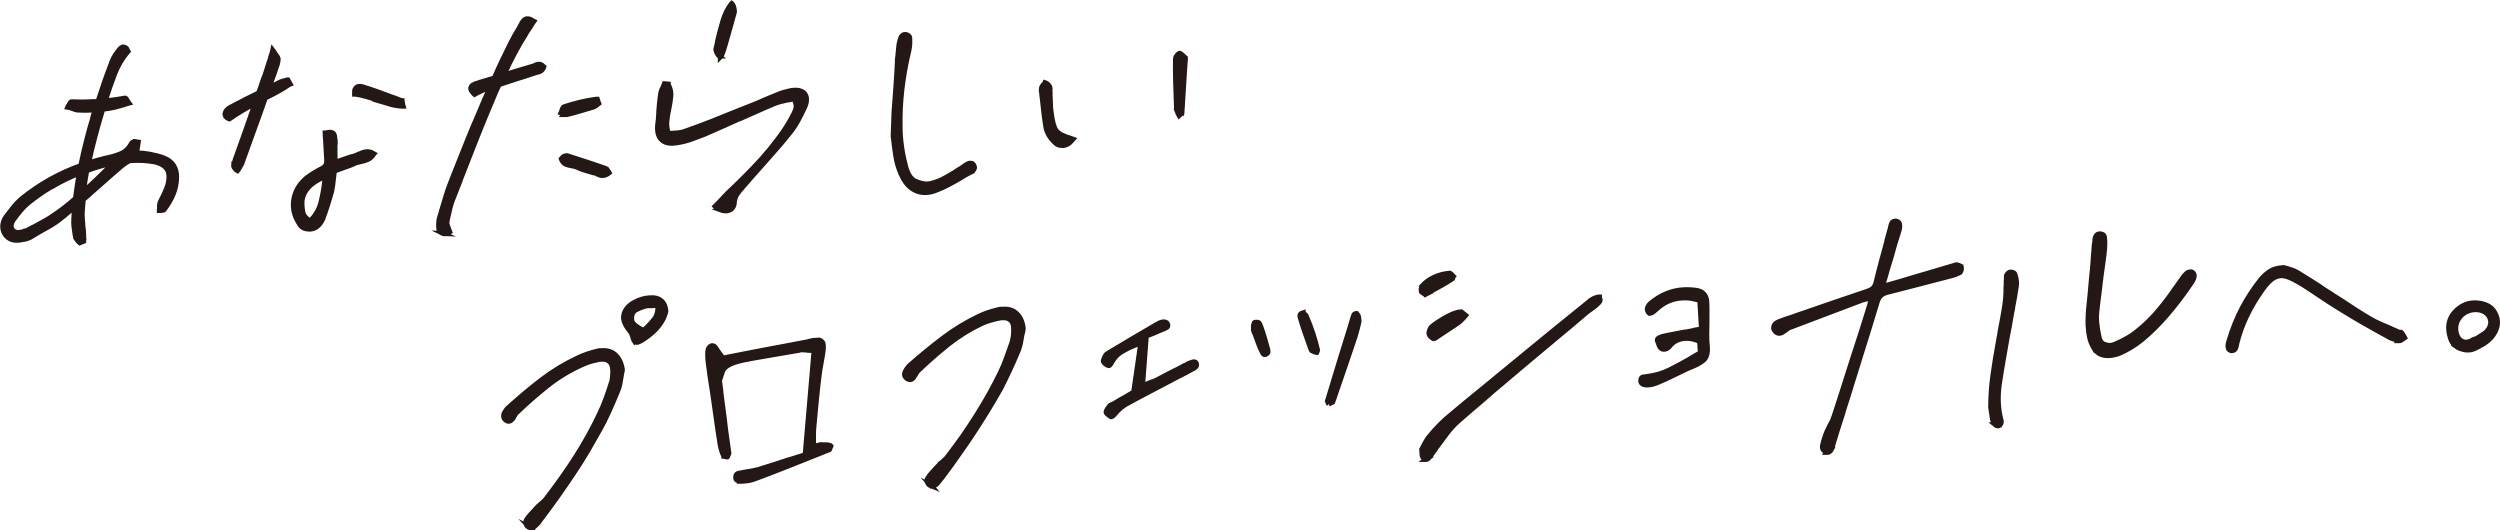 <?xml version="1.0" encoding="UTF-8"?>
<svg id="b" data-name="レイヤー 2" xmlns="http://www.w3.org/2000/svg" width="243.69" height="51.71" viewBox="0 0 243.69 51.71">
  <defs>
    <style>
      .d {
        fill: #231815;
        stroke: #231815;
        stroke-miterlimit: 10;
        stroke-width: .5px;
      }
    </style>
  </defs>
  <g id="c" data-name="デザイン">
    <g>
      <path class="d" d="m239.39,33.72c-.25-.18-.42-.44-.53-.77-.16-.52-.21-.98-.14-1.38.07-.41.24-.77.52-1.09.32-.36.67-.62,1.07-.78.4-.16.82-.21,1.28-.15l.22.03c.07,0,.14.03.2.05.3.07.55.19.76.36.21.17.37.38.48.64.13.26.19.52.19.8,0,.28-.07.55-.2.83-.13.27-.3.52-.52.74-.22.22-.48.42-.8.61-.05,0-.1.03-.15.06-.05.03-.1.06-.13.09-.1.05-.2.1-.3.15-.09.05-.2.09-.32.13-.05.03-.11.04-.19.05s-.15.01-.23.02c-.05,0-.09,0-.12,0-.03,0-.06,0-.1,0-.42-.07-.76-.19-1.01-.38Zm1.17-3.4c-.32.13-.58.32-.79.58-.21.26-.34.55-.38.86-.05.31-.01.63.11.95.07.18.18.33.32.45.14.11.29.18.47.2.11.01.22,0,.34-.03.12-.03.23-.08.35-.15.02-.03.05-.05.09-.06s.09-.03.14-.05l.13-.04c.05-.02.09-.04.13-.07.05-.03.1-.05.14-.08.04-.03.08-.05.12-.08.14-.09.28-.18.42-.27.14-.09.26-.2.35-.33.15-.19.24-.39.28-.61.04-.22,0-.43-.08-.63-.09-.2-.23-.37-.43-.51-.2-.14-.43-.22-.7-.26-.35-.04-.68,0-1,.13Z"/>
      <g>
        <g>
          <path class="d" d="m7.69,23.58s-.05-.04-.07-.08c-.04-.05-.08-.1-.13-.16s-.08-.1-.11-.16v-.11s-.02-.07-.04-.11c-.03-.25-.07-.51-.11-.76-.04-.25-.05-.51-.03-.77,0-.2.02-.41.03-.63.01-.22.03-.44.06-.66-.24.2-.47.39-.68.58-.21.19-.42.36-.63.52-.33.28-.68.52-1.05.74-.37.21-.74.42-1.12.63-.16.1-.31.19-.45.27l-.42.25c-.09.04-.18.08-.27.11-.09.03-.18.06-.27.08h-.08c-.11.03-.21.05-.3.06-.09.01-.18.02-.27.03-.26.02-.48-.02-.68-.1-.2-.08-.37-.22-.53-.41-.18-.25-.27-.52-.27-.82,0-.3.1-.61.3-.91.19-.25.42-.55.69-.89.27-.35.58-.67.93-.96.84-.67,1.73-1.28,2.68-1.81.95-.53,1.95-.99,3.01-1.36.18-.89.38-1.73.58-2.51s.38-1.44.55-1.98c.03-.15.06-.3.11-.45s.1-.32.16-.5h-.05s-.05,0-.05,0c-.26.02-.51.03-.75.03-.25,0-.5,0-.76-.02-.09,0-.19,0-.3-.04-.11-.03-.22-.07-.34-.12-.04-.02-.08-.03-.14-.05l-.17-.04-.11-.02.05-.11s.06-.08.08-.11c.02-.04.03-.07.05-.09v-.03c.03-.06.06-.1.09-.13.03-.03.05-.04.07-.05h.03c.33.01.68.02,1.04.02.37,0,.74-.02,1.12-.04h.21s.21-.02.21-.02c.19-.56.38-1.13.57-1.7.19-.57.39-1.11.58-1.61l.21-.56c.08-.22.19-.44.33-.65.14-.21.28-.4.42-.57.05-.06.11-.11.17-.15.06-.04.12-.06.17-.07.02,0,.03,0,.04.01,0,0,.02.01.04.01.04,0,.09.02.17.07.08.05.14.15.18.29l.03.05-.03.03c-.56.67-.99,1.41-1.29,2.21-.3.8-.58,1.6-.84,2.4l-.04.17c.35-.02.68-.05,1.01-.1.33-.05.63-.1.9-.15h.01s.01,0,.01,0c.04,0,.06.01.09.05l.09.16s.04.04.06.08l.06.11.06.08-.11.03c-.39.13-.8.25-1.2.35-.41.1-.82.17-1.24.21-.29.95-.55,1.87-.78,2.75-.23.88-.43,1.71-.6,2.49.32-.09.65-.19.99-.28s.66-.18.99-.25c.42-.08.82-.21,1.23-.39.4-.18.73-.5.97-.95.02-.04.04-.07.08-.1.03-.03.07-.05.11-.05.02-.02.03-.03.04-.03,0,0,.02-.01.04-.03h.03s.36.06.36.06l-.16,1.05c.06.01.1.02.14.02h.14c.17,0,.33.01.48.03s.32.04.48.07c.2.04.44.09.7.15.26.06.52.14.78.25.39.16.69.4.89.71.2.32.3.7.29,1.14,0,.53-.11,1.05-.3,1.56-.2.51-.5,1.04-.91,1.59-.02.02-.04.03-.07.05-.03.01-.07.02-.12.02h-.08s-.08.01-.08.01h-.11s0-.08,0-.08c.02-.04.02-.07.02-.11v-.11c-.01-.07,0-.15,0-.22l.04-.22c.05-.11.1-.23.16-.34.06-.11.11-.22.16-.31.08-.17.16-.34.23-.51.07-.17.14-.34.2-.51.09-.33.13-.63.13-.89,0-.26-.06-.48-.16-.68-.12-.19-.29-.35-.5-.48-.21-.12-.48-.22-.81-.29-.31-.05-.66-.09-1.02-.12-.37-.02-.73-.02-1.1,0h-.03s-.05,0-.05,0c-.15,0-.3.07-.47.18-.17.11-.34.24-.51.37-.35.3-.7.6-1.04.9-.35.3-.69.6-1.02.9l-.03.03c-.28.24-.55.48-.82.72s-.54.49-.82.72c0,.18-.02.37-.04.55-.02.18-.03.37-.04.55-.02.26-.02.52,0,.78.03.26.05.52.06.78.03.13.04.25.05.38l.02.38v.21s.02.21.02.21c-.02.02-.02.05-.02.08v.08s0,.05,0,.05l-.32.13-.03-.05s-.04-.03-.07-.05Zm-2.62-5.42c-.83.49-1.62,1.04-2.37,1.65-.26.22-.5.46-.72.73-.22.27-.43.53-.61.78-.12.15-.21.33-.27.54-.06.21-.02.39.12.57.08.09.16.15.26.19.09.04.2.06.33.05.07,0,.16-.02.26-.04.1-.02.2-.05.31-.07l.03-.03c.05,0,.11-.02.18-.04.06-.02.12-.05.17-.09.09-.04.19-.09.29-.15.11-.06.21-.11.32-.16.25-.14.5-.28.76-.42.26-.13.51-.28.76-.44.41-.26.81-.55,1.23-.86.41-.31.83-.65,1.24-1.02.05-.39.11-.79.17-1.21.07-.42.13-.84.2-1.26-.93.37-1.81.8-2.64,1.29Zm3.21-.51c-.05.34-.1.69-.16,1.04.45-.39.89-.79,1.3-1.19.42-.4.81-.79,1.19-1.16.03-.04.07-.09.11-.14s.08-.11.11-.17l.03-.03s.02-.04.02-.06h-.03s-.04,0-.07,0-.05-.01-.07,0h-.01s-.01.01-.01.03c-.4.08-.78.18-1.15.29-.37.11-.73.24-1.09.37-.07.35-.13.7-.18,1.04Z"/>
          <path class="d" d="m22.8,16.07c.02-.16.06-.3.12-.43,0-.02,0-.04.02-.07.02-.03.02-.05.02-.07.28-.77.56-1.54.83-2.32.27-.78.54-1.55.81-2.31l.28-.79c-.41.21-.83.43-1.25.68-.42.25-.83.51-1.22.79l-.05.03-.06-.02c-.09-.03-.17-.08-.23-.14-.06-.06-.1-.13-.12-.2-.02-.07-.02-.15.01-.22.03-.08.07-.15.12-.23.07-.08.15-.15.23-.21.09-.06.19-.12.32-.18.46-.25.91-.48,1.34-.7.44-.22.85-.42,1.24-.61l.24-.65c.08-.26.16-.51.26-.76.1-.24.18-.49.26-.73.06-.19.12-.37.17-.55.05-.18.12-.37.2-.57v-.03s.09-.34.09-.34c.03-.11.07-.22.12-.34l.04-.19.12.16c.02.05.05.1.09.15.04.04.07.08.09.12.06.09.11.16.15.22.04.06.06.13.07.2,0,.17-.04.33-.08.49-.05.16-.1.31-.16.46-.09.3-.2.6-.32.91-.12.31-.23.62-.34.94.18-.08.35-.17.52-.26.17-.09.34-.18.52-.26.07-.04.15-.07.24-.1l.27-.07s.07,0,.11-.02c.04-.01.07-.03.11-.05h.08s.22.39.22.39l-.08.03c-.37.26-.75.5-1.15.71-.4.22-.79.42-1.19.61-.36,1.03-.73,2.07-1.12,3.13s-.78,2.16-1.19,3.3c-.03.06-.07.12-.1.18-.03.07-.07.13-.13.19v.03s-.04.05-.06.09c-.03.04-.05.08-.06.11l-.05.06-.09-.05c-.21-.19-.31-.36-.29-.52Zm7.31,6.25h-.05c-.37-.01-.64-.15-.81-.4-.17-.26-.31-.52-.42-.78-.26-.66-.3-1.33-.12-2,.18-.67.56-1.26,1.16-1.77.23-.18.47-.34.73-.5s.5-.29.73-.41c.21-.1.36-.22.43-.36.07-.13.1-.31.09-.53l-.05-.88-.05-.88v-.08s-.03-.34-.03-.34l-.02-.34v-.08s.08,0,.08,0c.07-.02.13-.04.19-.05.05-.01.11-.02.16-.02.05,0,.11,0,.17.02.06.01.1.03.14.05.06.03.1.09.13.17.03.08.05.19.06.34.03.13.04.25.04.37,0,.12,0,.23-.02.34,0,.07,0,.14,0,.19,0,.06,0,.12,0,.19-.01.11-.01.23,0,.36s0,.27,0,.41l.03.47c.09-.02.18-.05.27-.08.09-.03.18-.06.27-.09.2-.07.4-.14.62-.22.21-.08.43-.14.65-.19.07-.02.15-.05.23-.08s.16-.07.23-.11c.13-.04.25-.09.38-.15.12-.05.26-.08.41-.09.09,0,.19,0,.3.02.11.02.21.06.31.13l.09.05-.05.06c-.17.25-.36.42-.59.5-.22.09-.44.15-.66.2-.11.02-.21.05-.31.07-.1.02-.19.06-.28.1-.21.1-.43.2-.66.27s-.45.16-.69.25h-.05c-.09.05-.18.08-.27.12-.09.03-.19.06-.3.09-.01.13-.02.24-.03.35-.01.1-.02.21-.04.32-.02.24-.05.47-.08.69-.03.22-.07.43-.11.64-.12.43-.25.86-.39,1.3-.14.44-.29.89-.47,1.36-.13.3-.3.54-.51.72-.21.18-.46.27-.75.29h-.05Zm-.05-4.06c-.38.41-.59.87-.63,1.38-.01.39.02.74.09,1.07.07.32.31.6.71.84.54-.53.88-1.12,1.05-1.77.16-.65.29-1.33.37-2.03l.04-.28.04-.28c-.73.3-1.29.65-1.67,1.06Zm7.87-8.14c-.4-.12-.8-.25-1.19-.39-.36-.12-.71-.24-1.05-.33-.34-.1-.69-.17-1.04-.23h-.08s0-.05,0-.05c-.01-.18,0-.32.04-.4.04-.08.09-.15.14-.19.03-.04.08-.06.13-.08.05-.01.11-.02.16-.02.04,0,.08,0,.12,0,.05,0,.1.02.15.03.5.15,1.02.32,1.54.51.52.19,1.04.38,1.54.57h.03c.11.05.23.09.35.14.12.05.25.09.38.14h.03s0,.03,0,.03c.02,0,.03,0,.03.03v.14s.02.05.03.09c.01.05.02.09.02.12l.03.11h-.11c-.44-.02-.86-.1-1.26-.22Z"/>
          <path class="d" d="m43.19,22.76l-.11-.05c-.09-.03-.17-.09-.22-.18-.05-.09-.08-.2-.09-.32-.01-.16-.01-.33,0-.49,0-.17.03-.33.08-.5.03-.09.06-.19.09-.29.03-.1.06-.21.09-.32.14-.45.27-.9.41-1.37.14-.47.29-.92.47-1.37.25-.64.52-1.32.81-2.05.29-.73.59-1.49.91-2.28.32-.79.66-1.61,1.03-2.45.35-.85.72-1.7,1.11-2.57-.05.02-.11.04-.16.05s-.11.03-.16.05c-.13.04-.25.1-.37.16-.12.06-.26.13-.4.19-.05.02-.11.05-.17.08-.06.03-.13.07-.2.11l-.05.03-.06-.05c-.12-.14-.2-.25-.25-.33-.05-.08-.07-.16-.06-.23.01-.07.05-.14.1-.2.05-.06.13-.11.24-.15.07-.04.13-.07.19-.08.05-.01.11-.03.16-.05.02,0,.04,0,.05-.02.02-.01.04-.02.05-.02l1.51-.45c.26-.6.52-1.19.8-1.76.28-.58.55-1.13.81-1.66.13-.26.27-.52.41-.77.14-.25.29-.49.44-.74.03-.08.07-.15.12-.23s.09-.15.12-.23c.05-.08.11-.15.18-.23s.15-.13.24-.15h.05s.05,0,.05,0c.07,0,.15,0,.22.03.07.02.16.07.26.14l.14.07-.1.14-.25.4c-.07.11-.14.23-.23.34-.08.11-.16.24-.22.37-.37.57-.72,1.18-1.07,1.84-.35.65-.7,1.37-1.08,2.17.45-.16.93-.31,1.44-.46.51-.15,1.03-.3,1.55-.46.02,0,.04,0,.05-.02l.08-.05s.08-.04.13-.05c.05-.01.12-.02.19-.03.07,0,.15,0,.22.04.08.03.14.08.2.15l.06.05-.02.06c-.06.17-.16.28-.28.35-.12.06-.25.11-.38.13-.02,0-.04,0-.07.02-.03.01-.05.02-.07.02-.32.11-.64.22-.96.32-.31.1-.62.2-.93.29-.27.09-.54.18-.82.27-.28.09-.55.18-.82.27-.2.4-.38.8-.54,1.21-.17.41-.33.8-.49,1.16-.48,1.15-.95,2.3-1.41,3.48s-.91,2.33-1.36,3.47v.03c-.13.32-.25.64-.38.97-.13.33-.25.65-.38.97-.08.21-.14.41-.2.62-.05.2-.1.41-.14.61l-.07.28c-.09.37-.13.61-.12.72,0,.11.08.33.21.67l.06.16-.13.06c-.07.04-.14.07-.2.09-.06.02-.12.03-.18.04-.05,0-.1,0-.14-.02Zm15.25-5.74c-.11-.04-.22-.08-.34-.13l-.17-.04-.17-.04c-.26-.08-.53-.16-.8-.24-.27-.08-.53-.18-.77-.3-.08-.03-.15-.05-.22-.07l-.22-.04c-.18-.03-.37-.07-.56-.14-.19-.07-.33-.22-.44-.45l-.03-.08.05-.06.04-.04.04-.04.06-.07s.06-.04.09-.05c.04,0,.07,0,.11-.02s.07-.02.11-.02c.04,0,.07,0,.1,0,.03,0,.06.02.1.04.58.18,1.18.38,1.79.58.62.2,1.23.41,1.85.63.06.01.09.04.11.08l.06.11s.03.03.04.05c.01.02.02.03.04.05l.06.11-.08.06c-.09.06-.17.11-.25.14-.08.03-.17.05-.26.06-.13,0-.25,0-.36-.05Zm-3.36-5.89s-.09-.03-.13-.06c-.02,0-.04,0-.06-.01-.02,0-.04-.01-.06-.01l-.14-.05.05-.11s.03-.04.04-.06c0-.02.01-.05,0-.08.03-.08.06-.15.08-.21s.07-.11.14-.13c.48-.16.99-.3,1.51-.43.52-.13,1.06-.23,1.6-.3h.11s.04.13.04.13c.02.09.05.15.07.19l.03.08-.08.06s-.04.01-.05.03l-.05.06c-.05.04-.11.07-.16.11-.05.03-.11.06-.16.08-.47.14-.91.27-1.34.4s-.84.24-1.26.34h-.03s-.03,0-.03,0c-.05,0-.11,0-.15,0Z"/>
          <path class="d" d="m70.31,20.45c-.19-.07-.38-.17-.57-.31l-.03-.03.03-.03c.05-.06.1-.11.16-.16.05-.05.1-.1.16-.16.14-.14.27-.28.4-.42.13-.14.26-.29.4-.42l.05-.06c.57-.53,1.13-1.08,1.69-1.64.57-.57,1.12-1.14,1.65-1.73.53-.59,1.03-1.2,1.51-1.84.49-.63.94-1.3,1.33-2,.02-.04.04-.08.06-.11.03-.04.05-.07.06-.09v-.03c.15-.25.27-.5.36-.76.09-.26.05-.59-.14-.98l-.03-.08-.08.03c-.09.02-.18.05-.28.07s-.19.04-.29.04c-.22.05-.44.1-.68.16-.23.06-.45.13-.65.22-.55.23-1.11.47-1.66.72-.55.24-1.1.48-1.63.72l-.11.03c-.55.25-1.11.5-1.67.75-.56.24-1.13.49-1.7.75-.39.15-.81.31-1.26.47-.45.16-.92.28-1.41.35-.05,0-.11.01-.16.02-.05.01-.11.02-.16.02-.26.02-.48,0-.68-.06s-.36-.15-.5-.29c-.15-.14-.26-.34-.33-.61-.06-.27-.07-.59-.02-.96.03-.18.05-.37.06-.57.02-.19.03-.38.03-.56v-.03c.02-.28.04-.55.07-.81.03-.27.06-.54.1-.82.01-.13.04-.26.09-.39.05-.13.1-.25.17-.37v-.03s.03-.08.06-.13c.02-.05.04-.1.06-.15l.36.03v.03c.21.39.29.78.25,1.17-.04.39-.1.79-.19,1.22-.09.37-.15.75-.19,1.14-.04.39,0,.78.11,1.17l.03.08h.08s.15-.01.15-.01h.15s.16-.02.16-.02h.1s.1-.01.1-.01c.15,0,.3-.03.45-.05s.29-.06.42-.11c.88-.31,1.75-.63,2.62-.97.87-.34,1.74-.69,2.61-1.05.34-.13.68-.27,1.02-.4s.67-.27.99-.4c.27-.13.56-.25.87-.38.31-.13.63-.26.95-.39.2-.09.4-.16.62-.22.22-.06.43-.11.65-.16.05,0,.11-.01.16-.02.05-.01.11-.02.16-.02.24-.01.44,0,.62.07.18.06.32.15.42.28.12.16.18.35.17.57,0,.22-.06.46-.18.72-.23.51-.47.98-.72,1.43-.26.45-.54.85-.85,1.22-.48.6-.97,1.18-1.49,1.76l-1.54,1.74-.08.09-.62.7c-.21.23-.41.47-.62.72-.04.02-.06.04-.08.06-.02.02-.03.05-.05.09-.19.19-.36.41-.52.64-.16.23-.26.51-.29.84,0,.18-.05.34-.14.48-.08.13-.2.22-.34.27-.05.02-.1.04-.15.05-.05.01-.09.02-.15.02-.16,0-.34-.02-.53-.09Zm-.18-14.98l-.1-.09c-.08-.11-.14-.22-.18-.33-.04-.12-.07-.19-.07-.23.03-.13.06-.27.1-.42s.07-.31.09-.47c.15-.61.31-1.24.5-1.88.19-.64.46-1.2.82-1.66l.03-.03.03.03h.01s.04.05.04.05c.08.11.13.25.16.44.03.19.03.31,0,.37-.04.17-.1.36-.16.57-.06.21-.12.43-.18.66l-.02.06c-.15.54-.32,1.14-.51,1.8-.19.66-.33,1.05-.44,1.17l-.03.03v-.03s-.07,0-.1-.04Z"/>
          <path class="d" d="m88.86,18.34c-.42-.31-.76-.77-1.02-1.38-.25-.57-.43-1.16-.52-1.78-.09-.62-.18-1.25-.25-1.91l.08-2.28c.06-.83.12-1.65.18-2.47.06-.82.11-1.64.15-2.47v-.22c.04-.26.06-.51.08-.75.02-.24.04-.47.07-.69.03-.17.06-.31.1-.43.04-.12.07-.23.1-.32.07-.11.13-.19.19-.22.06-.03.12-.05.18-.05h.05s.05,0,.05,0c.09.01.18.05.25.11.08.06.12.13.12.23.01.2.01.41,0,.62-.02.21-.04.42-.09.62-.31,1.28-.53,2.53-.67,3.75-.14,1.22-.2,2.41-.18,3.58,0,.62.04,1.25.13,1.89.08.64.21,1.28.38,1.93.2.85.53,1.37.99,1.57.46.2.85.29,1.16.27.16,0,.33-.04.5-.09.17-.05.35-.1.53-.17.29-.11.56-.24.81-.39.26-.15.51-.3.76-.44.09-.06.18-.12.26-.17.09-.05.18-.11.26-.17.09-.04.16-.09.23-.14.06-.05.13-.09.2-.14.09-.06.17-.12.25-.17.08-.05.15-.09.23-.11.02-.02.04-.03.07-.03h.1s.08,0,.14.01c.06.01.11.07.17.15.02.04.05.1.08.19.03.09-.01.2-.13.34l-.04.04s-.02.02-.04.02v.03c-.18.08-.36.18-.54.28-.19.1-.36.2-.52.31-.42.25-.84.48-1.23.69s-.81.4-1.24.56c-.16.06-.32.12-.47.15-.15.04-.3.06-.45.07-.55.03-1.03-.11-1.45-.42Z"/>
          <path class="d" d="m103.15,14.11c-.15-.06-.29-.17-.43-.33-.19-.19-.35-.4-.48-.62-.12-.22-.21-.43-.26-.63-.08-.47-.15-.95-.21-1.44-.06-.49-.11-.97-.16-1.45v-.03c-.03-.13-.04-.25-.05-.37,0-.12-.02-.24-.05-.37,0-.09,0-.17.01-.25.01-.07.04-.14.07-.2.03-.06.08-.11.13-.17.05-.06.09-.1.13-.12l.02-.06.06.02c.08.03.15.08.22.15.07.07.12.14.16.21.02.04.03.09.04.15s0,.13-.01.21v.14s.02.14.02.14c-.01.07-.02.16-.01.25l.02.27c.01.2.02.4.02.6,0,.2.02.4.05.6.11.98.28,1.62.5,1.92.22.3.72.56,1.5.79l.14.05-.08.09c-.14.17-.28.3-.43.38-.15.08-.3.13-.44.14-.16,0-.32-.02-.47-.08Zm11.6-3.3c-.03-.08-.05-.16-.06-.23-.04-.99-.07-1.87-.09-2.66-.02-.79-.02-1.53-.01-2.22,0-.07.04-.17.13-.28.09-.12.17-.18.22-.21h.03s.05,0,.05,0c.04.02.09.05.16.1.07.05.13.11.19.18l.07.06.07.06.03.03v.03s0,.03,0,.03v.05c-.06.81-.12,1.66-.17,2.56l-.17,2.7-.03.03v.03s-.04.01-.07.03c-.03.02-.05.04-.06.06l-.1.09-.09-.16-.11-.28Z"/>
        </g>
        <g>
          <path class="d" d="m51.65,51.43c-.06-.02-.11-.05-.17-.09-.11-.08-.19-.19-.21-.32-.03-.13,0-.25.06-.36.13-.19.28-.37.42-.53.15-.16.3-.33.48-.51.02-.04.04-.07.08-.1s.07-.06.1-.1c.05-.06.1-.11.16-.15.05-.04.1-.09.16-.15.09-.06.17-.13.25-.21.08-.08.15-.16.22-.23.54-.71,1.06-1.41,1.55-2.1.49-.69.96-1.38,1.4-2.08.44-.69.85-1.38,1.23-2.07.38-.68.73-1.37,1.06-2.07.23-.47.43-.95.61-1.44.18-.49.35-.97.5-1.46.08-.19.13-.4.15-.63.02-.23.04-.47.04-.73-.01-.2-.05-.37-.1-.52-.05-.14-.13-.26-.23-.34-.1-.09-.21-.15-.33-.19-.12-.04-.26-.05-.43-.04h-.1s-.1.01-.1.01c-.33.06-.64.13-.93.22-.3.09-.58.2-.85.33-1.21.55-2.32,1.23-3.34,2.04-1.01.81-1.97,1.65-2.87,2.51-.09.06-.16.13-.21.22-.05.09-.1.17-.15.24-.02.04-.03.07-.05.1-.02.03-.03.06-.05.1-.07.08-.13.14-.19.19-.06.05-.12.08-.17.08-.04,0-.08,0-.12,0-.05,0-.1-.03-.15-.06-.13-.08-.22-.18-.25-.29-.03-.11-.03-.24.02-.39.07-.11.13-.22.2-.33.07-.1.14-.19.23-.25,1.15-1.04,2.25-1.96,3.32-2.77,1.07-.81,2.21-1.49,3.42-2.06.3-.15.62-.28.95-.39.33-.11.66-.2.99-.28.07-.02.14-.04.22-.04h.19c.55-.04,1,.1,1.34.43.35.33.57.8.66,1.42v.03c-.03.11-.05.22-.07.33-.02.11-.04.21-.05.31-.04.26-.08.5-.13.74-.05.23-.12.46-.22.69-.3.73-.59,1.4-.87,2.02-.27.61-.56,1.18-.86,1.71-.38.68-.78,1.37-1.19,2.08s-.86,1.41-1.34,2.13-.98,1.45-1.5,2.19c-.54.76-1.11,1.55-1.73,2.36l-.03.03c-.07.11-.14.22-.23.32-.09.1-.17.18-.26.26-.03.04-.09.08-.16.13-.07.05-.14.08-.21.08-.05,0-.11,0-.17-.03Zm10.2-18.15c-.05-.07-.1-.2-.15-.38-.03-.13-.07-.25-.13-.38-.06-.12-.13-.23-.21-.32-.22-.26-.37-.52-.47-.77-.1-.25-.13-.49-.08-.71.04-.22.14-.44.3-.65.16-.21.38-.4.67-.56.25-.14.5-.25.75-.33.25-.08.5-.13.76-.14h.23c.08-.02.16-.01.23,0,.33.03.6.16.79.36.2.21.31.5.36.88v.03s-.03.08-.03.08c0,.02-.01.05,0,.08-.03.09-.07.21-.12.34-.05.13-.1.25-.17.37-.23.42-.52.79-.88,1.12-.35.33-.77.64-1.25.93-.09.04-.16.07-.23.1-.06.02-.11.03-.15.04-.09,0-.16-.03-.21-.1Zm1.12-3.46c-.07.01-.14.03-.19.05-.23.07-.49.17-.76.31-.28.14-.43.39-.46.76-.02.29.06.52.25.69.18.16.38.3.59.42.04.02.08.04.11.06.04.03.07.05.09.06l.14.07.1-.12s.07-.08.12-.12c.04-.04.09-.08.14-.12.26-.25.49-.52.71-.8.21-.28.32-.65.33-1.1v-.22s-.2.01-.2.01h-.21s-.18.02-.18.02c-.05,0-.11,0-.16,0-.06,0-.11,0-.17,0-.09,0-.17.02-.25.03Z"/>
          <path class="d" d="m72.29,46.87h-.15s-.05.01-.05.01h-.03c-.07-.01-.15-.04-.22-.08-.08-.04-.12-.13-.12-.25,0-.09.01-.18.05-.26s.16-.14.36-.17c.09-.02.19-.04.3-.06.11-.02.23-.04.35-.06l.54-.09c.18-.03.36-.07.54-.12.52-.16,1.04-.32,1.55-.48.51-.16,1.02-.33,1.52-.5h.03c.18-.05.36-.11.55-.17.19-.07.37-.12.55-.17l.43-.14.87-10.16-.69-.04s-.04,0-.06-.01c-.02,0-.04-.01-.06-.01-.07,0-.15,0-.22-.01-.07-.01-.16-.02-.25-.01-.02,0-.04,0-.07.02-.03.01-.05.02-.07.02-.83.14-1.65.28-2.46.42-.81.14-1.62.28-2.43.42l-.08.03c-1.51.24-2.36.64-2.55,1.21-.19.57-.29.87-.29.91,0,.02.03.27.1.76.05.51.12,1.11.22,1.81.1.7.19,1.42.27,2.17.1.73.18,1.33.25,1.8,0,.05.01.1.02.15.01.05.02.09.02.15.02.05.03.09.03.12v.07s0,.03,0,.03v.03c-.03.06-.06.11-.07.16-.02.05-.03.09-.05.13l-.03.03h-.05s-.17-.03-.17-.03c-.04,0-.07-.02-.08-.04h-.03s0-.03,0-.03c-.06-.09-.12-.22-.18-.4-.06-.18-.11-.38-.16-.59-.18-1.14-.35-2.29-.51-3.46-.16-1.16-.33-2.31-.51-3.43l-.05-.38c-.03-.27-.07-.55-.11-.83-.04-.28-.05-.55-.05-.81,0-.31.04-.51.11-.61s.16-.17.25-.21h.07s.07,0,.07,0h.01s.01,0,.01,0c.04,0,.09.03.16.09.07.06.15.19.26.38l.12.16c.04.05.07.1.09.13.02.02.03.03.04.05.01.02.02.04.04.05l.24.34,2.61-.51c.94-.18,1.89-.37,2.84-.54.95-.18,1.9-.36,2.84-.54.05-.02.1-.04.15-.05.04-.01.09-.02.15-.02.04-.02.07-.03.11-.03.04,0,.07-.01.11-.03h.16s.14-.02.14-.02h.14s.14-.02.14-.02c.11.03.21.09.3.19.09.1.12.35.09.75-.02.2-.05.41-.09.61-.03.2-.07.42-.11.64-.04.2-.08.41-.11.62s-.06.42-.09.62c-.11.89-.21,1.77-.29,2.64-.08.87-.17,1.74-.24,2.58-.01.09-.02.34-.02.73,0,.39,0,.73,0,1l.73-.18h.03c.06.01.11.02.17.02h.16c.07-.01.14-.01.19,0s.1,0,.14,0c.02,0,.03,0,.04.01h.01s.06.02.08.04c.02.02.05.02.08.02l.06.05-.02.06-.05.11s-.03.08-.05.14l-.03.03h-.03s-.04,0-.05.02l-.03.02-1.45.58c-.93.37-1.87.74-2.82,1.12-.95.38-1.9.74-2.84,1.09-.16.06-.35.12-.55.16-.21.04-.43.07-.67.08h-.12Z"/>
          <path class="d" d="m90.76,47.35s-.1-.04-.16-.07c-.12-.1-.19-.21-.23-.33-.03-.12,0-.23.08-.35.12-.19.25-.37.41-.53.15-.16.31-.33.46-.51.03-.04.07-.07.1-.1.03-.03.07-.06.1-.1.03-.06.08-.11.13-.16.05-.05.11-.09.18-.13.07-.06.15-.13.23-.21.09-.08.16-.16.23-.23.54-.71,1.06-1.41,1.55-2.1.49-.71.95-1.4,1.38-2.09.43-.69.84-1.37,1.22-2.05.38-.68.74-1.37,1.08-2.07.23-.47.43-.95.6-1.44l.52-1.46c.06-.21.11-.42.14-.64.03-.22.04-.46.03-.72,0-.2-.02-.37-.07-.52-.05-.14-.13-.26-.23-.34-.1-.09-.21-.15-.34-.19-.13-.04-.28-.05-.44-.04h-.08s-.08,0-.08,0c-.33.06-.64.13-.95.22-.31.09-.59.19-.86.3-1.21.57-2.32,1.26-3.34,2.07-1.01.81-1.97,1.65-2.87,2.51-.07.06-.13.13-.19.22-.06.09-.1.17-.14.24-.03.04-.06.07-.08.1-.02.03-.03.06-.05.1-.05.08-.11.14-.17.19-.06.05-.13.08-.2.08-.04,0-.07,0-.11-.02-.04-.02-.08-.03-.14-.05-.13-.08-.22-.18-.27-.3-.04-.12-.03-.24.03-.37.05-.11.11-.22.19-.33.08-.11.15-.2.22-.27,1.16-1.02,2.28-1.94,3.35-2.74,1.07-.81,2.2-1.49,3.39-2.06.3-.15.62-.28.95-.39.33-.11.66-.2.99-.28.07-.02.14-.04.22-.04h.22c.55-.05,1,.1,1.34.43.35.33.56.8.63,1.42v.03c0,.11-.03.22-.05.33-.02.11-.05.21-.08.31-.04.26-.08.5-.13.74-.05.23-.11.46-.19.68-.3.73-.6,1.4-.88,2s-.56,1.18-.84,1.73c-.38.68-.79,1.37-1.22,2.08-.42.68-.86,1.39-1.33,2.11-.47.72-.97,1.46-1.51,2.21-.52.76-1.09,1.55-1.7,2.35l-.03.03c-.09.1-.17.2-.24.3-.08.11-.16.2-.24.28-.05.04-.11.08-.18.13s-.14.08-.21.08v-.03c-.06,0-.11,0-.15-.02Z"/>
          <path class="d" d="m108.32,40.61h-.04c-.13-.08-.24-.17-.33-.25-.09-.09-.13-.15-.13-.18l.03-.13c.02-.08.12-.23.29-.44.02-.04.05-.07.1-.1.05-.03.11-.06.16-.08.04-.02.07-.04.11-.05.04-.01.07-.03.11-.05.19-.12.38-.23.56-.34.18-.1.36-.2.56-.31l.77-.46.7-4.82-.62.26c-.48.19-.91.41-1.29.64-.38.23-.68.56-.92.98-.08.15-.15.25-.19.29s-.07.06-.09.06h-.01s-.04,0-.04,0c-.13-.05-.24-.11-.33-.19-.09-.08-.14-.14-.16-.2-.02-.05,0-.15.06-.29.06-.14.12-.25.17-.33,0-.02.03-.05.1-.1.07-.05.12-.09.16-.11l.05-.03c.88-.53,1.71-1.02,2.47-1.47.76-.45,1.49-.88,2.2-1.29.07-.04.16-.08.25-.13.1-.04.2-.08.31-.1h.07s.07,0,.07,0c.07,0,.14.01.19.04.06.03.11.09.15.18.02.05.03.12.01.19-.01.07-.11.14-.29.21-.2.09-.39.17-.58.24-.19.08-.37.16-.55.24l-.67.26-.37,4.86.56-.23s.08-.04.12-.05c.04-.01.09-.03.12-.05.09-.02.18-.05.27-.09.09-.03.18-.07.27-.11.3-.16.6-.32.9-.48.3-.16.59-.31.88-.45l.19-.09c.12-.06.25-.13.39-.2.13-.07.27-.15.41-.23l.11-.03c.09-.06.17-.11.25-.15.08-.04.16-.07.26-.1.05-.02.1-.04.15-.05.05-.01.09-.02.12-.02.07,0,.12,0,.15.02.03.02.06.06.1.13.02.04.03.09.02.18,0,.08-.09.17-.24.28-.07.02-.14.05-.21.1l-.21.12h-.03s-.13.08-.13.08l-.13.08c-.25.12-.49.25-.73.37-.24.12-.47.25-.71.37l-.05.03c-.75.39-1.49.79-2.25,1.18s-1.5.8-2.25,1.21c-.16.1-.33.23-.5.37-.17.15-.35.33-.52.54-.1.12-.18.19-.22.22-.04.03-.08.05-.09.05h-.04Z"/>
          <path class="d" d="m123.13,34.47c-.04-.05-.07-.11-.09-.16-.15-.28-.27-.58-.38-.88-.11-.3-.21-.58-.3-.83-.04-.07-.07-.14-.1-.21l-.07-.22c-.01-.24-.01-.4.01-.49.02-.09.04-.16.06-.2l.04-.04s.04-.02.09-.02h.05s.05,0,.05,0c.05,0,.11,0,.17.02.06.01.12.1.18.26.15.41.29.83.41,1.25s.22.8.32,1.12c.03.16.03.27,0,.32-.03.05-.08.08-.13.1-.02.02-.04.03-.07.05-.03.01-.06.02-.09.02-.05,0-.1-.02-.14-.07Zm4.99-.18c-.07-.02-.16-.06-.25-.11-.02-.02-.03-.04-.05-.07l-.05-.12-.16-.46c-.15-.43-.31-.86-.46-1.3-.15-.44-.29-.87-.41-1.31-.02-.07-.03-.13-.02-.18,0-.05.02-.08.04-.1.03-.04.07-.07.1-.09.04-.02.09-.04.16-.06v.03c.1.07.17.12.22.17.05.04.07.08.08.12.26.59.47,1.16.65,1.7.18.55.33,1.08.45,1.61,0,.02,0,.05-.02.1-.02.05-.03.09-.05.13-.07-.01-.15-.03-.22-.06Zm1.34,4.96l-.06-.16s.04-.1.06-.18c.02-.08.05-.17.08-.27v-.03s.03-.07.03-.1c0-.03.02-.06.04-.1.34-1.12.67-2.23,1.01-3.34.34-1.11.67-2.17.99-3.18l.27-.92c.06-.21.11-.32.16-.35.04-.03.07-.05.09-.05h.05s.08,0,.08,0c.02.02.05.07.11.17.05.1.09.29.1.58-.02.04-.03.08-.03.13,0,.05-.02.09-.03.13-.04.17-.09.35-.14.56-.05.2-.11.41-.17.61-.28.84-.56,1.68-.85,2.52-.29.84-.57,1.66-.85,2.47l-.4,1.18s-.03.07-.04.1c0,.03-.02.06-.04.1l-.02.06c-.05.02-.11.05-.17.09-.06.04-.13.07-.2.09v.03s0-.03,0-.03c-.02-.02-.04-.05-.06-.11Z"/>
          <path class="d" d="m139.03,44.77s-.05,0-.08-.02c-.11-.03-.2-.09-.26-.19-.06-.1-.09-.34-.1-.72v-.03s.03-.04.05-.07c.02-.03.03-.06.05-.1v-.03c.08-.15.17-.31.26-.48.09-.17.2-.33.31-.49.37-.46.75-.88,1.12-1.25.37-.37.73-.69,1.08-.97.84-.71,1.68-1.41,2.54-2.1.84-.69,1.68-1.38,2.52-2.07.85-.69,1.69-1.38,2.52-2.07.84-.69,1.67-1.37,2.49-2.04l1.68-1.36,1.68-1.36s.07-.07.1-.1c.03-.03.07-.05.11-.07.19-.12.35-.2.47-.23.12-.03.19-.05.23-.06h.04s.01,0,.01,0h.05s0,.05,0,.05c.06.11.08.21.06.3-.02.09-.15.24-.37.43-.09.06-.17.12-.25.19-.08.07-.16.13-.25.19-.11.08-.21.16-.33.24-.11.08-.22.17-.33.27-.5.43-1.01.86-1.52,1.29-.51.42-1.01.84-1.52,1.26l-.03.03c-.75.63-1.52,1.27-2.3,1.92-.77.65-1.54,1.3-2.31,1.95-.78.65-1.55,1.31-2.31,1.98-.77.65-1.53,1.31-2.3,1.98-.42.37-.79.78-1.12,1.22-.33.44-.66.88-.98,1.32l-.03.03c-.07.11-.14.23-.23.34l-.25.34c-.17.25-.28.39-.34.43-.06.04-.1.06-.12.06h-.05Zm-.34-16.23s-.08-.06-.1-.08l-.03-.03v-.03c-.02-.07-.03-.15-.02-.25.01-.09.03-.16.04-.19v-.03c.32-.37.72-.66,1.18-.88.46-.22.97-.36,1.51-.41h.03s.03,0,.03,0c.04.02.09.05.14.1.06.05.11.1.15.16l.03.03-.03.03v.07s0,.05-.02.07v.03s-.02.03-.02.03c-.33.22-.68.43-1.03.63-.35.2-.72.4-1.09.6v.03c-.09.04-.17.08-.25.13-.08.04-.16.08-.23.12l-.05.03-.03-.03c-.09-.05-.17-.09-.21-.12Zm.97,4.42s-.09-.05-.14-.1c-.1-.07-.17-.16-.21-.29-.04-.13,0-.31.13-.56.08-.17.49-.47,1.22-.91.73-.44,1.31-.67,1.73-.69h.03s.03,0,.03,0l.12.1c.06.05.13.11.23.18l.06.05-.05.06c-.1.12-.2.22-.28.31-.09.09-.17.17-.26.25-.16.12-.32.23-.5.35-.18.11-.35.23-.53.35-.18.12-.35.24-.53.35-.18.11-.35.23-.53.35-.12.1-.22.16-.29.2-.07.03-.12.05-.13.05-.02,0-.05,0-.08-.02Z"/>
          <path class="d" d="m160.48,37.52c-.06,0-.12-.02-.18-.03-.11-.01-.2-.06-.27-.13-.07-.08-.1-.18-.09-.31.01-.09.04-.17.08-.22.04-.06.18-.09.42-.11.84-.09,1.61-.31,2.31-.66.7-.35,1.39-.72,2.06-1.11l.03-.03c.12-.08.26-.16.4-.24.14-.08.27-.15.4-.22l.11-.06-.07-1.12-.11-.05c-.23-.1-.45-.17-.67-.21s-.44-.06-.66-.04c-.31.02-.6.1-.86.23-.27.14-.5.34-.7.61-.09.08-.18.13-.26.17-.09.03-.16.05-.22.05h-.01s-.01,0-.01,0c-.22,0-.37-.14-.46-.4s-.14-.42-.17-.47c0-.09.05-.17.16-.23.12-.06.22-.1.31-.13.34-.08.7-.15,1.07-.22.37-.07.75-.14,1.13-.22h.14c.14-.04.29-.06.45-.09.15-.03.3-.06.45-.11l.6-.09-.17-2.82-.5-.11c-.22-.06-.44-.1-.65-.11-.21-.01-.42-.02-.62,0-.46.03-.89.13-1.3.31-.41.18-.81.45-1.19.8-.21.2-.36.31-.45.34-.09.03-.14.05-.16.05h-.03s-.05-.04-.09-.08c-.04-.05-.07-.11-.09-.16-.02-.05-.03-.11-.04-.16.01-.09.04-.19.09-.28.05-.09.12-.18.2-.26.49-.41,1-.73,1.55-.96.54-.23,1.12-.36,1.72-.39.18-.01.38,0,.59,0,.21.01.42.03.62.06.31.04.56.15.73.34.18.19.27.44.29.75.02.33.03.66.02,1,0,.34,0,.67,0,1-.01.4-.02.81-.02,1.22,0,.41.02.82.06,1.22.04.6-.09,1.03-.38,1.27-.29.25-.74.49-1.37.73-.29.13-.56.25-.81.38s-.52.25-.79.38c-.25.12-.5.25-.76.36-.26.12-.51.23-.76.33-.14.06-.29.11-.43.15-.14.04-.29.06-.44.07-.05,0-.11,0-.18,0Z"/>
          <path class="d" d="m178.08,44.04s-.07-.02-.11-.03c-.13-.05-.22-.13-.28-.24-.05-.12-.06-.26-.01-.42.06-.24.12-.47.19-.68.07-.21.14-.42.22-.6.05-.09.1-.19.15-.3.05-.1.1-.21.15-.32.08-.13.16-.27.22-.41.06-.14.12-.29.17-.44.25-.77.49-1.52.74-2.27.25-.77.49-1.53.73-2.3.24-.76.48-1.52.73-2.27.25-.75.49-1.49.72-2.24l.48-1.54c.03-.09.06-.19.09-.29.03-.1.05-.21.06-.32l.03-.03c.02-.06.03-.11.03-.17,0-.06.03-.11.06-.17-.07.02-.13.04-.19.05-.05.01-.11.03-.16.05-.11.02-.21.05-.3.07l-.27.07c-1.2.46-2.38.9-3.54,1.34-1.16.44-2.32.87-3.46,1.31-.09.02-.18.07-.27.13-.09.06-.17.12-.24.18-.04.02-.07.05-.11.07-.03.03-.07.05-.11.08-.05.04-.11.07-.16.09-.05.02-.11.03-.16.04-.09,0-.17,0-.25-.04-.08-.03-.14-.09-.2-.18-.06-.05-.1-.11-.12-.18s-.03-.14-.01-.19c0-.07.02-.14.07-.21.05-.07.11-.13.18-.19.07-.04.14-.08.21-.11.07-.03.14-.06.21-.08.29-.11.57-.21.86-.3.29-.09.57-.19.86-.3,1.09-.38,2.21-.76,3.34-1.15s2.26-.77,3.39-1.15c.22-.07.39-.16.53-.28.14-.12.25-.31.32-.57.16-.67.33-1.34.51-2.01.18-.67.36-1.33.54-1.98l.02-.14c.06-.2.12-.41.17-.61.05-.2.11-.41.17-.61,0-.02,0-.04.01-.06,0-.02.01-.04.01-.06.03-.13.07-.25.12-.35.05-.1.16-.16.32-.17h.05s.05,0,.05,0c.06.01.1.03.14.06.04.03.08.05.12.09.04.07.07.17.07.3,0,.13-.01.28-.06.44-.15.47-.3.94-.44,1.41-.14.48-.26.93-.38,1.36l-.02.06-.28.9c-.09.3-.17.6-.25.89-.03.08-.06.15-.08.24-.02.08-.04.17-.05.26-.01.06-.03.11-.05.15s-.03.1-.05.15c.05-.02.09-.03.12-.03h.1c.07-.01.14-.02.2-.03.06-.01.12-.03.18-.05.83-.23,1.66-.48,2.48-.73.83-.25,1.65-.49,2.48-.73l1.38-.41s.04,0,.05-.02c.02-.01.04-.02.05-.02.04-.02.07-.03.09-.03h.07s.03,0,.03,0h.03c.06.01.13.04.21.07.08.03.14.07.16.13h.03c.02.09.03.18,0,.29-.02.1-.06.18-.11.24-.11.06-.22.11-.35.16l-.38.13-.68.18c-.92.24-1.86.48-2.81.73-.96.25-1.9.49-2.84.73-.29.07-.51.18-.67.33-.16.15-.28.37-.37.67-.26.88-.53,1.75-.8,2.63-.28.88-.55,1.75-.82,2.63-.27.88-.54,1.75-.82,2.63-.26.88-.53,1.73-.81,2.57l-.09.34c-.17.52-.34,1.04-.5,1.55-.16.51-.32,1.02-.47,1.53-.02.02-.03.04-.02.06v.05s-.02,0-.02,0c0,.02,0,.04-.01.06,0,.02-.01.04-.01.06-.04.17-.11.29-.18.37-.08.08-.16.12-.25.13-.04,0-.07,0-.11,0Z"/>
          <path class="d" d="m194.5,41.41c-.08-.07-.15-.17-.21-.32-.02-.05-.04-.12-.05-.19-.01-.07-.03-.14-.05-.22,0-.13-.02-.26-.05-.39-.03-.14-.04-.26-.05-.37l-.04-.22c0-1.06.08-2.11.22-3.13.14-1.02.31-2.06.5-3.09.03-.18.06-.37.1-.57.04-.19.08-.39.1-.6l.25-1.33c.08-.44.16-.89.22-1.33.04-.28.06-.54.08-.8s.02-.51.02-.77c.01-.11.02-.23.02-.34,0-.12,0-.23,0-.34.02-.04.02-.07.02-.11v-.11c0-.05,0-.11,0-.16,0-.06,0-.1,0-.14.03-.09.09-.17.16-.24.08-.07.16-.11.25-.11.09,0,.18.01.26.05.09.04.14.11.16.2.07.2.11.38.13.56.02.17.02.32.01.45-.05.37-.11.73-.17,1.09-.06.36-.13.72-.2,1.07v.05c-.03.11-.05.23-.07.36-.02.13-.04.25-.07.36-.05.33-.11.67-.17,1.01s-.13.68-.2,1.01c-.14.78-.27,1.56-.41,2.35-.14.79-.26,1.57-.38,2.34-.09.61-.12,1.21-.1,1.79.03.58.11,1.15.25,1.69.05.14.05.27,0,.37-.04.1-.11.18-.22.22h-.05s-.03,0-.03,0c-.09,0-.18-.03-.25-.09Zm9.67-7.38c-.28-.47-.44-.89-.5-1.27-.03-.13-.05-.26-.07-.41-.02-.15-.03-.29-.04-.44-.02-.07-.03-.33-.02-.77.01-.44.03-.75.05-.94v-.03c.06-.53.11-1.06.16-1.59s.1-1.05.14-1.59c.05-.42.09-.84.12-1.26.03-.41.06-.82.09-1.23l.02-.19c0-.15.02-.29.03-.43s.03-.28.06-.43v-.05s0-.05,0-.05v-.03s0-.01,0-.01h0c.01-.12.06-.23.13-.34s.19-.16.33-.17c.09,0,.19.02.29.06.1.05.16.15.17.29.03.22.04.46.03.73-.01.27-.03.57-.07.9l-.15,1.11c-.05.37-.1.73-.15,1.08-.06.55-.13,1.11-.2,1.67-.08.56-.14,1.12-.2,1.67-.05.41-.05.8-.01,1.2.04.39.1.78.18,1.16.08.49.25.78.51.88.25.09.44.14.57.13.09,0,.18-.02.27-.04.09-.02.19-.06.3-.1.43-.19.81-.38,1.16-.58.34-.19.65-.4.91-.62.61-.48,1.21-1.03,1.78-1.67.57-.64,1.17-1.39,1.77-2.25l.15-.23c.05-.08.11-.15.18-.23.07-.11.14-.23.23-.34l.25-.34c.07-.11.14-.22.23-.33.09-.11.17-.2.26-.28.05-.06.11-.1.17-.12.06-.02.12-.03.18-.04.04,0,.07,0,.11,0,.04,0,.07.02.11.03.08.05.13.12.16.22.03.1.02.23-.04.4-.03.08-.07.16-.12.24-.05.09-.11.18-.18.27-.82,1.2-1.62,2.24-2.38,3.11-.76.87-1.54,1.64-2.35,2.31-.37.3-.74.56-1.11.78-.37.22-.74.41-1.09.56-.16.06-.32.12-.49.15-.16.04-.32.06-.46.07-.69.04-1.18-.17-1.45-.64Z"/>
          <path class="d" d="m233.92,33.18h-.01c-.22-.04-.43-.09-.63-.15-.2-.06-.37-.14-.52-.24-.76-.41-1.53-.85-2.33-1.3-.8-.46-1.59-.93-2.39-1.43-.32-.2-.65-.4-.97-.61-.32-.21-.65-.42-.97-.64-.32-.22-.66-.44-1-.67-.34-.23-.69-.44-1.03-.64-.4-.23-.73-.4-1.01-.5s-.53-.15-.76-.13c-.29.02-.58.13-.86.34-.28.21-.59.55-.93,1.03-.61.86-1.12,1.72-1.53,2.58-.41.86-.73,1.74-.95,2.65,0,.02,0,.04-.01.06,0,.02-.01.04-.01.06-.03.17-.07.3-.13.41-.06.1-.16.16-.31.17h-.05s-.05,0-.05,0l-.11-.05s-.08-.05-.12-.1c-.04-.07-.06-.17-.06-.3,0-.13.03-.29.09-.47.35-1.17.79-2.26,1.31-3.25.53-.99,1.14-1.92,1.84-2.79.22-.27.5-.51.82-.74.33-.22.78-.35,1.36-.38h.03s.08.03.13.05c.05.02.09.02.12.02.15.05.32.1.5.16.19.06.37.14.54.24.36.22.73.44,1.1.68.37.23.73.46,1.07.68.15.12.31.22.46.32.15.09.3.19.46.29.21.13.41.26.6.39.19.13.38.25.57.36.46.3.92.61,1.4.92.48.31.96.61,1.45.89.3.18.63.35.96.49l1.01.43c.13.07.27.13.42.19.15.06.29.13.42.19.02,0,.04,0,.07,0,.03,0,.05.01.07,0,.02,0,.03,0,.04.01h.01s.03.01.03.01l.03.03c.04.05.08.11.12.17.04.06.08.13.12.2l.06.11-.08.06-.04.02-.04.02-.16.12c-.05.04-.11.06-.16.06h-.01Z"/>
        </g>
      </g>
    </g>
  </g>
</svg>